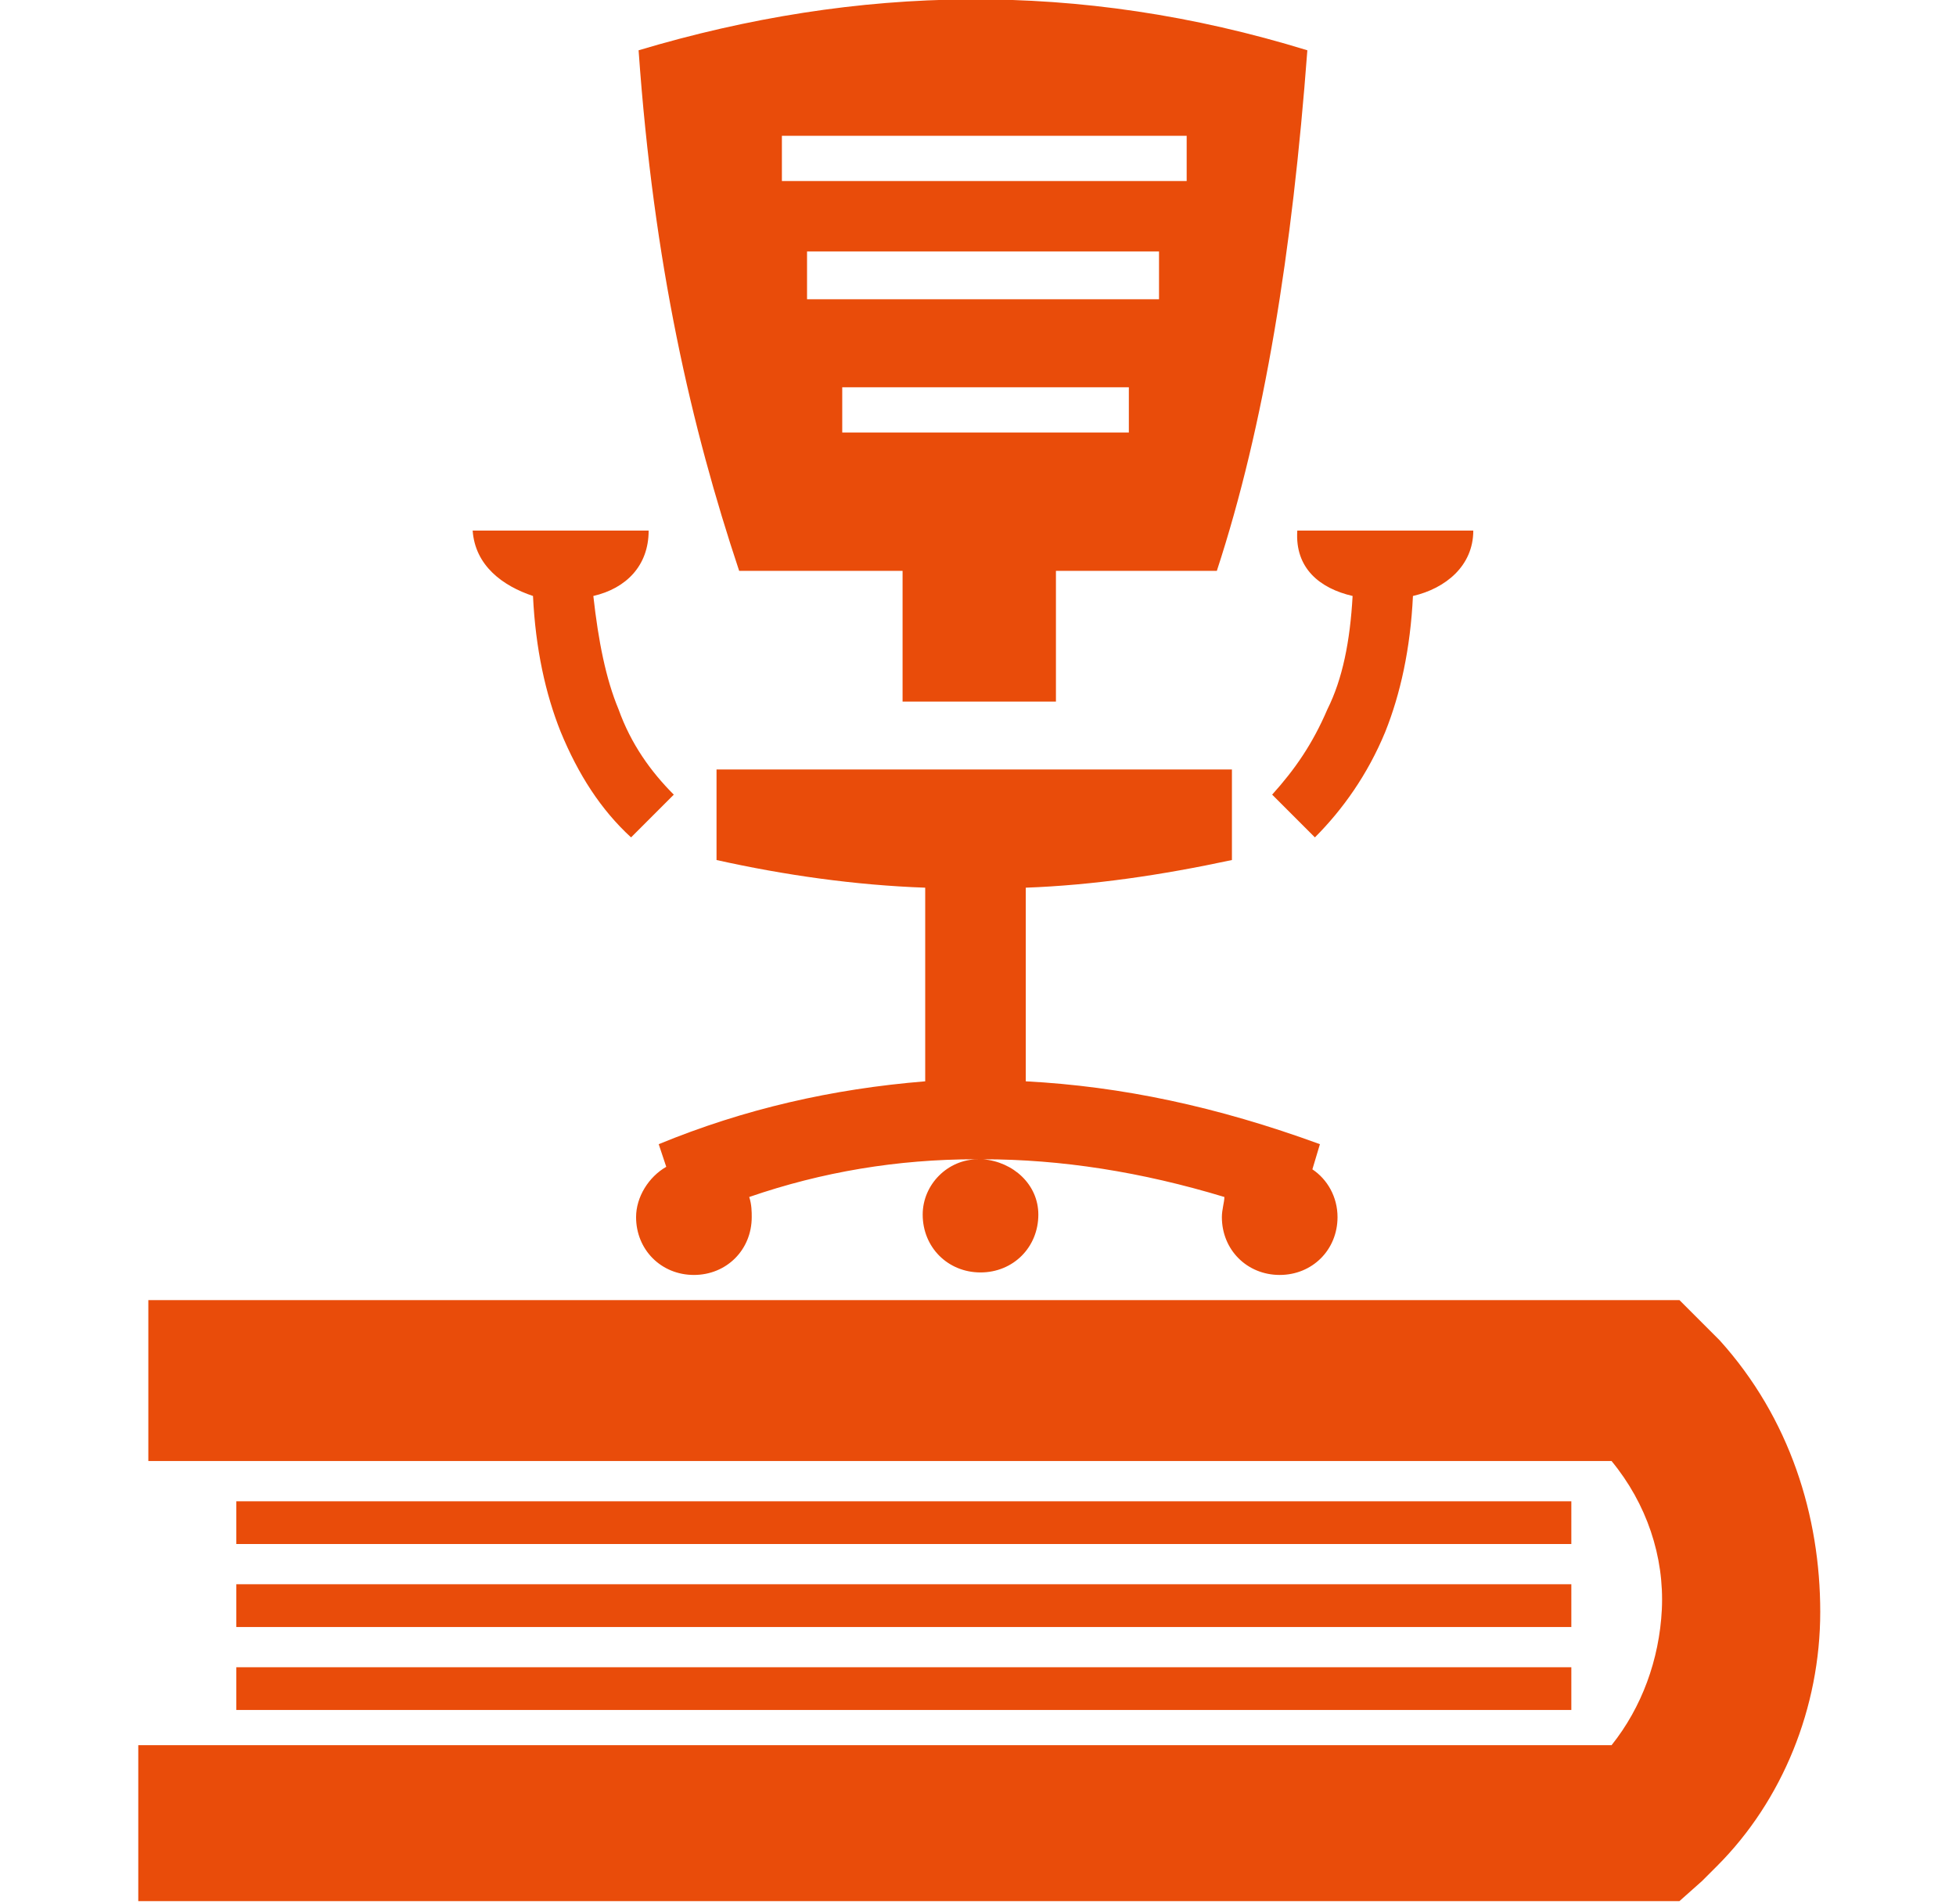 <?xml version="1.0" encoding="utf-8"?>
<!-- Generator: Adobe Illustrator 24.0.1, SVG Export Plug-In . SVG Version: 6.00 Build 0)  -->
<!DOCTYPE svg PUBLIC "-//W3C//DTD SVG 1.1//EN" "http://www.w3.org/Graphics/SVG/1.1/DTD/svg11.dtd">
<svg version="1.1" id="Ebene_1" xmlns:x="http://ns.adobe.com/Extensibility/1.0/" xmlns:i="http://ns.adobe.com/AdobeIllustrator/10.0/" xmlns:graph="http://ns.adobe.com/Graphs/1.0/"
	 xmlns="http://www.w3.org/2000/svg" xmlns:xlink="http://www.w3.org/1999/xlink" x="0px" y="0px" viewBox="0 0 77.8 75.7"
	 style="enable-background:new 0 0 77.8 75.7;" xml:space="preserve">
<style type="text/css">
	.st0{fill:#E94C0A;}
</style>
<g>
	<g>
		<path class="st0" d="M5.9,57.9v-6.2h59.6h1.3l0.9,0.9c0.3,0.3,0.5,0.5,0.7,0.7c2.8,3.1,4,7,4,10.8s-1.5,7.5-4.1,10.1
			c-0.2,0.2-0.4,0.4-0.6,0.6l-0.9,0.8h-1.2H5.5v-6.2h58.6c1.2-1.5,1.9-3.4,2-5.4l0,0c0.1-2.1-0.6-4.2-2-5.9H5.9V57.9z M62.6,59.7
			H9.4v1.7h53.1V59.7z M62.6,63H9.4v1.7h53.1V63z M62.6,66.3H9.4v1.7h53.1V66.3z"/>
	</g>
	<g>
		<path class="st0" d="M32.1,11.9h14v-1.9h-14V11.9z M33.5,17.2h11.4v-1.8H33.5V17.2z M31.1,7.2h16.1V5.4H31.1V7.2z M23.6,23.7
			c1.3-0.3,2.2-1.2,2.2-2.6h-7c0.1,1.4,1.2,2.2,2.4,2.6c0.1,2.1,0.5,3.9,1.1,5.4c0.7,1.7,1.6,3.1,2.8,4.2l1.7-1.7
			c-0.9-0.9-1.7-2-2.2-3.4C24.1,27,23.8,25.5,23.6,23.7 M53.8,23.7c-0.1,1.8-0.4,3.3-1,4.5c-0.6,1.4-1.3,2.4-2.2,3.4l1.7,1.7
			c1.1-1.1,2.1-2.5,2.8-4.2c0.6-1.5,1-3.3,1.1-5.4c1.3-0.3,2.4-1.2,2.4-2.6h-7C51.5,22.6,52.5,23.4,53.8,23.7 M39.1,46.1
			c1.2,0.1,2.2,1,2.2,2.2c0,1.3-1,2.3-2.3,2.3s-2.3-1-2.3-2.3c0-1.2,1-2.2,2.2-2.2h-0.1c-3.1,0-6.1,0.5-9,1.5
			c0.1,0.3,0.1,0.6,0.1,0.8c0,1.3-1,2.3-2.3,2.3s-2.3-1-2.3-2.3c0-0.8,0.5-1.6,1.2-2l-0.3-0.9c3.4-1.4,6.9-2.2,10.6-2.5v-7.7
			c-2.8-0.1-5.6-0.5-8.3-1.1v-3.6H49v3.6c-2.8,0.6-5.5,1-8.2,1.1v7.7c3.8,0.2,7.6,1,11.7,2.5l-0.3,1c0.6,0.4,1,1.1,1,1.9
			c0,1.3-1,2.3-2.3,2.3s-2.3-1-2.3-2.3c0-0.3,0.1-0.6,0.1-0.8C45.4,46.6,42.2,46.1,39.1,46.1 M25.4,2C34.1-0.6,42.9-0.8,52,2
			c-0.6,8-1.7,14.9-3.6,20.7H42v5.2h-6.1v-5.2h-6.5C27.5,17,26,10.5,25.4,2"/>
	</g>
</g>
</svg>
